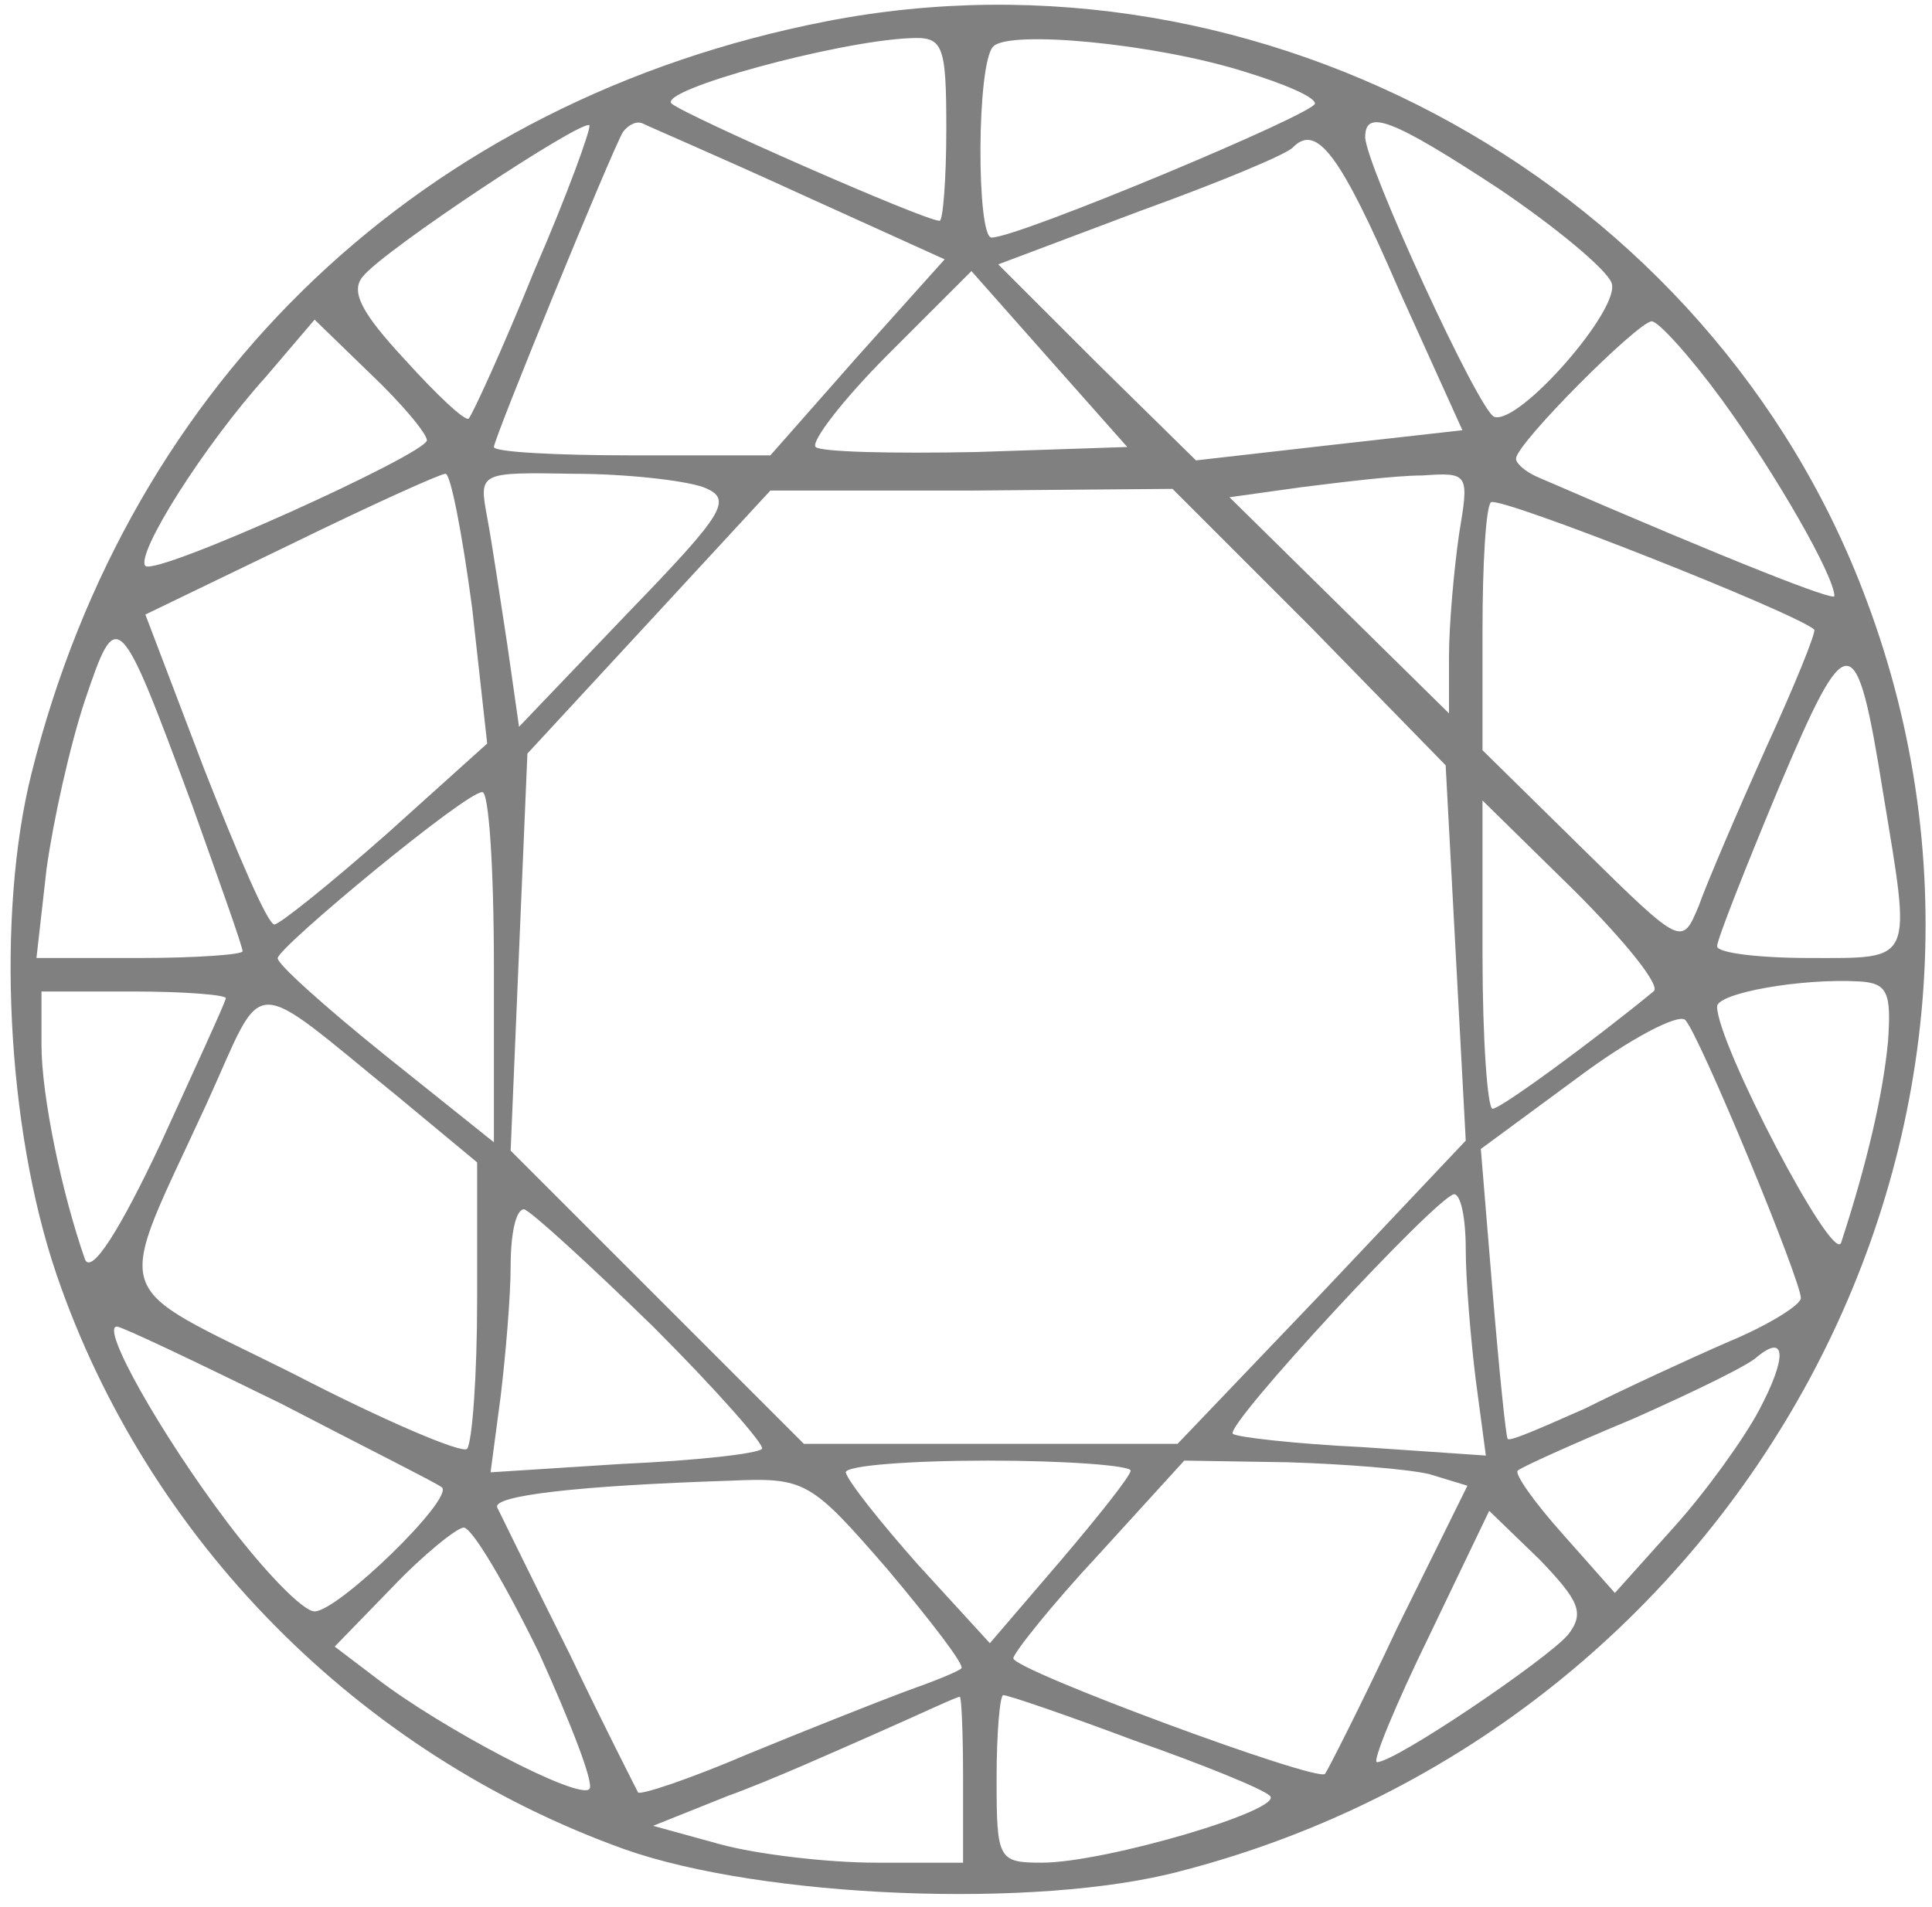 <svg xmlns="http://www.w3.org/2000/svg" fill="none" viewBox="0 0 78 77" height="77" width="78">
<path fill="#808080" d="M33.334 0.866C17.099 4.045 5.26 15.275 1.269 31.24C-0.152 36.923 0.254 45.514 2.284 51.467C5.937 62.156 14.46 70.815 25.217 74.671C30.764 76.633 41.858 77.106 47.676 75.55C70.406 69.665 83.395 45.582 75.345 24.205C69.121 7.495 50.991 -2.584 33.334 0.866ZM38.205 5.195C38.205 7.225 38.07 8.916 37.935 8.916C37.326 8.916 27.652 4.654 27.111 4.181C26.57 3.639 33.74 1.678 36.717 1.542C38.07 1.475 38.205 1.745 38.205 5.195ZM50.247 2.895C51.803 3.369 53.088 3.91 53.088 4.181C53.088 4.587 41.114 9.593 40.032 9.593C39.423 9.593 39.423 2.557 40.099 1.881C40.708 1.204 46.594 1.745 50.247 2.895ZM21.564 10.946C20.278 14.125 19.061 16.763 18.925 16.899C18.79 17.034 17.64 15.952 16.355 14.531C14.596 12.637 14.122 11.757 14.663 11.149C15.543 10.066 23.525 4.79 23.796 5.06C23.864 5.195 22.916 7.834 21.564 10.946ZM32.32 7.834L38.138 10.472L34.62 14.396L31.102 18.387H25.555C22.443 18.387 19.94 18.252 19.94 18.049C19.94 17.71 24.675 6.142 25.149 5.331C25.352 5.06 25.69 4.857 25.961 4.992C26.231 5.128 29.073 6.345 32.32 7.834ZM60.529 7.631C62.83 9.187 64.859 10.878 65.062 11.419C65.468 12.434 61.341 17.169 60.327 16.831C59.718 16.628 55.117 6.616 55.117 5.534C55.117 4.384 56.2 4.79 60.529 7.631ZM56.471 11.69L59.041 17.372L53.629 17.981L48.285 18.59L44.294 14.666L40.302 10.675L46.053 8.51C49.232 7.36 52.006 6.21 52.209 5.94C53.156 4.992 54.103 6.21 56.471 11.69ZM39.423 18.252C36.04 18.319 33.132 18.252 32.929 18.049C32.726 17.846 34.011 16.155 35.837 14.328L39.22 10.946L42.332 14.463L45.511 18.049L39.423 18.252ZM17.234 17.778C17.234 18.319 6.342 23.258 5.869 22.852C5.463 22.378 8.237 17.981 10.74 15.207L12.701 12.907L14.934 15.072C16.219 16.29 17.234 17.508 17.234 17.778ZM69.527 16.155C71.692 19.131 74.059 23.258 74.059 24.07C74.059 24.273 70.203 22.784 62.085 19.266C61.612 19.064 61.206 18.725 61.206 18.522C61.206 17.913 66.144 12.975 66.686 12.975C66.956 12.975 68.241 14.396 69.527 16.155ZM19.061 24.543L19.669 30.023L15.61 33.676C13.31 35.705 11.281 37.329 11.078 37.329C10.807 37.329 9.59 34.487 8.237 31.037L5.869 24.814L11.754 21.972C14.934 20.416 17.775 19.131 17.978 19.131C18.181 19.064 18.655 21.499 19.061 24.543ZM28.396 19.672C29.614 20.146 29.276 20.687 25.352 24.746L20.955 29.346L20.481 26.031C20.21 24.273 19.872 21.972 19.669 20.89C19.331 19.064 19.331 19.064 23.187 19.131C25.284 19.131 27.652 19.402 28.396 19.672ZM58.906 21.567C58.703 22.987 58.5 25.22 58.5 26.505V28.805L54.103 24.475L49.638 20.078L52.547 19.672C54.17 19.469 56.335 19.199 57.418 19.199C59.312 19.064 59.312 19.131 58.906 21.567ZM52.885 25.287L58.365 30.902L58.77 38.479L59.176 46.056L53.359 52.212L47.541 58.3H39.964H32.455L26.502 52.347L20.616 46.461L20.955 38.411L21.293 30.428L26.231 25.084L31.102 19.808H39.22L47.338 19.74L52.885 25.287ZM73.248 25.422C73.315 25.558 72.436 27.723 71.286 30.226C70.136 32.796 68.918 35.638 68.58 36.585C67.903 38.208 67.903 38.208 63.912 34.285L59.853 30.293V25.422C59.853 22.784 59.988 20.484 60.191 20.281C60.529 20.011 72.503 24.746 73.248 25.422ZM7.763 32.526C8.845 35.57 9.793 38.208 9.793 38.411C9.793 38.546 7.898 38.682 5.666 38.682H1.472L1.878 35.096C2.148 33.135 2.825 30.09 3.434 28.264C4.719 24.475 4.787 24.475 7.763 32.526ZM76.021 31.985C77.171 38.952 77.306 38.682 73.044 38.682C71.015 38.682 69.324 38.479 69.324 38.208C69.324 37.938 70.474 35.029 71.827 31.782C74.6 25.22 74.939 25.22 76.021 31.985ZM19.94 39.02V46.123L15.543 42.605C13.107 40.644 11.146 38.885 11.213 38.682C11.281 38.208 18.79 31.985 19.466 31.985C19.737 31.917 19.94 35.096 19.94 39.02ZM66.753 40.035C64.453 41.929 60.597 44.77 60.259 44.77C60.056 44.77 59.853 41.996 59.853 38.546V32.323L63.574 35.976C65.603 38.005 67.091 39.832 66.753 40.035ZM76.224 42.064C76.021 44.161 75.412 46.867 74.33 50.182C73.992 51.062 69.324 42.132 69.324 40.644C69.324 40.102 72.706 39.493 75.074 39.629C76.224 39.697 76.359 40.102 76.224 42.064ZM9.116 40.305C9.116 40.441 7.898 43.079 6.478 46.191C4.854 49.641 3.704 51.467 3.434 50.859C2.486 48.153 1.675 44.229 1.675 42.2V40.035H5.395C7.425 40.035 9.116 40.17 9.116 40.305ZM16.084 44.297L19.263 46.935V52.482C19.263 55.594 19.061 58.232 18.858 58.503C18.655 58.706 15.475 57.353 11.822 55.459C4.245 51.67 4.584 52.753 8.372 44.5C10.74 39.291 9.928 39.291 16.084 44.297ZM70.609 46.8C71.759 49.573 72.706 52.076 72.706 52.414C72.706 52.685 71.421 53.497 69.797 54.173C68.241 54.85 65.603 56.068 63.98 56.879C62.288 57.623 60.935 58.232 60.868 58.097C60.8 58.029 60.529 55.391 60.259 52.144L59.785 46.394L63.641 43.553C65.806 41.929 67.768 40.914 68.038 41.185C68.309 41.455 69.459 44.026 70.609 46.8ZM59.176 50.453C59.176 51.67 59.379 54.106 59.582 55.729L59.988 58.773L55.05 58.435C52.276 58.3 49.908 58.029 49.773 57.894C49.435 57.556 57.959 48.356 58.703 48.22C58.974 48.22 59.176 49.167 59.176 50.453ZM26.367 53.565C28.937 56.135 30.899 58.368 30.764 58.503C30.561 58.706 28.058 58.977 25.081 59.112L19.805 59.45L20.21 56.406C20.413 54.715 20.616 52.347 20.616 51.129C20.616 49.844 20.819 48.829 21.158 48.829C21.428 48.897 23.728 50.994 26.367 53.565ZM11.348 56.676C14.731 58.435 17.707 59.924 17.843 60.059C18.316 60.532 13.649 65.065 12.701 65.065C12.228 65.065 10.672 63.441 9.184 61.48C6.478 57.894 4.042 53.565 4.719 53.565C4.922 53.565 7.898 54.985 11.348 56.676ZM71.015 56.947C70.406 58.097 68.85 60.262 67.565 61.682L65.197 64.321L63.1 61.953C61.95 60.668 61.138 59.518 61.274 59.382C61.409 59.247 63.506 58.3 65.941 57.285C68.377 56.203 70.609 55.12 70.947 54.782C72.097 53.835 72.165 54.782 71.015 56.947ZM45.647 59.382C45.647 59.585 44.361 61.209 42.805 63.035L39.964 66.35L37.055 63.171C35.499 61.412 34.214 59.788 34.146 59.45C34.146 59.179 36.717 58.977 39.896 58.977C43.076 58.977 45.647 59.179 45.647 59.382ZM57.688 59.518L59.244 59.991L56.403 65.741C54.914 68.921 53.562 71.559 53.494 71.627C53.156 71.965 40.911 67.433 40.911 66.959C40.911 66.756 42.467 64.794 44.361 62.765L47.811 58.977L52.006 59.044C54.238 59.112 56.809 59.315 57.688 59.518ZM35.837 63.374C37.596 65.471 38.949 67.23 38.814 67.365C38.679 67.5 37.664 67.906 36.514 68.312C35.432 68.718 32.523 69.868 30.223 70.815C27.855 71.83 25.825 72.506 25.758 72.371C25.69 72.236 24.405 69.733 22.984 66.756C21.496 63.78 20.21 61.141 20.075 60.871C19.872 60.397 23.255 59.991 29.479 59.788C32.523 59.653 32.726 59.788 35.837 63.374ZM63.303 66.012C62.424 67.027 56.335 71.153 55.591 71.153C55.388 71.153 56.335 68.853 57.688 66.08L60.123 61.006L62.153 62.968C63.777 64.659 63.98 65.133 63.303 66.012ZM21.767 66.756C23.052 69.597 23.999 72.033 23.796 72.236C23.39 72.709 17.843 69.8 15.204 67.771L13.513 66.486L15.813 64.118C17.099 62.765 18.452 61.682 18.722 61.682C19.061 61.682 20.413 63.983 21.767 66.756ZM38.882 71.83V75.212H35.364C33.402 75.212 30.561 74.874 29.073 74.468L26.367 73.724L29.411 72.506C31.102 71.897 33.808 70.68 35.499 69.936C37.191 69.192 38.611 68.515 38.746 68.515C38.814 68.447 38.882 69.936 38.882 71.83ZM45.782 70.274C48.488 71.221 50.991 72.236 51.261 72.506C51.938 73.047 44.632 75.212 42.061 75.212C40.302 75.212 40.235 75.077 40.235 71.83C40.235 69.936 40.37 68.447 40.505 68.447C40.708 68.447 43.076 69.259 45.782 70.274Z"></path>
</svg>
